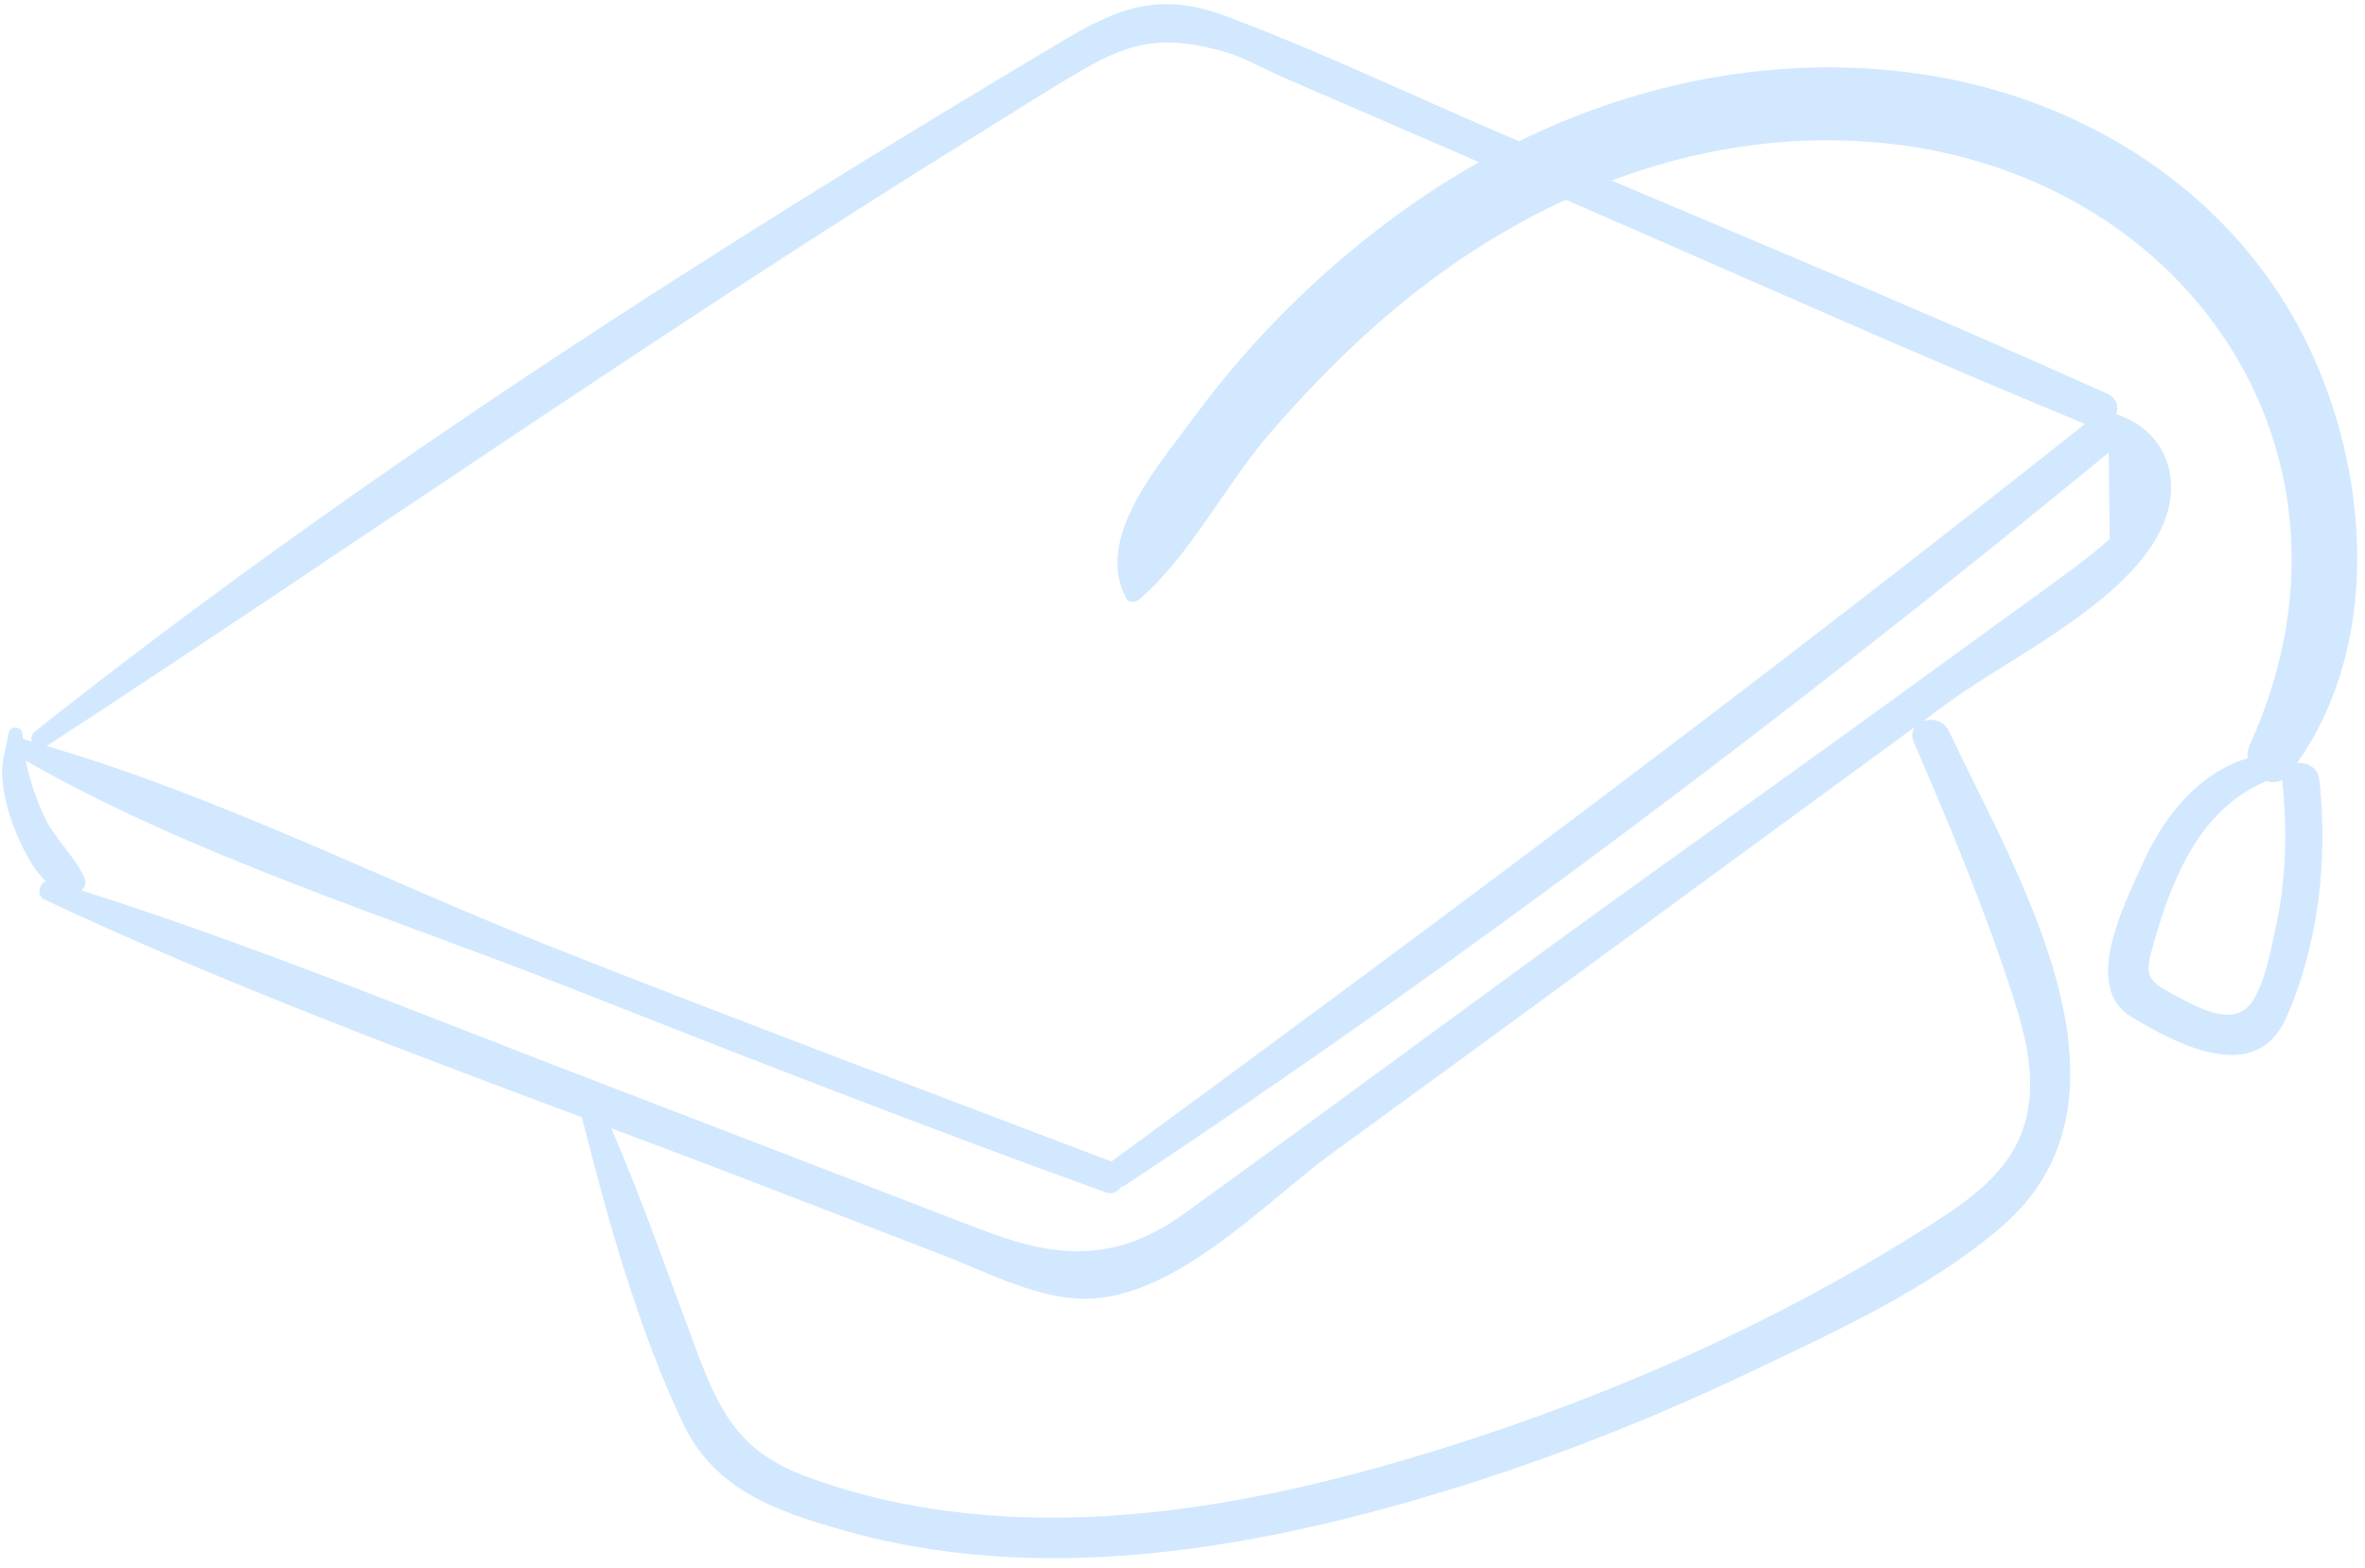 <svg width="196" height="130" viewBox="0 0 196 130" fill="none" xmlns="http://www.w3.org/2000/svg">
<path d="M191.293 28.65C185.225 16.02 172.724 8.065 159.033 6.115C147.566 4.482 136.13 6.7 125.892 11.706C125.599 11.581 125.307 11.458 125.014 11.334C117.266 8.017 109.579 4.341 101.693 1.371C96.397 -0.623 93.071 0.416 88.255 3.281C58.914 20.737 29.701 39.405 2.919 60.618C2.616 60.857 2.556 61.194 2.64 61.483C2.394 61.415 2.15 61.336 1.905 61.263C1.9 61.135 1.87 60.995 1.87 60.87C1.869 60.216 0.815 60.103 0.714 60.765C0.509 62.105 0.1 62.917 0.18 64.301C0.258 65.672 0.575 67.027 1.056 68.311C1.654 69.906 2.501 71.782 3.783 73.053C3.213 73.29 3.015 74.261 3.697 74.582C18.152 81.371 33.216 87.001 48.222 92.623C50.359 101.084 52.916 110.278 56.645 118.074C59.283 123.587 64.493 125.34 70.106 126.92C85.71 131.313 102.462 128.675 117.732 124.216C127.003 121.508 136.031 118.031 144.752 113.884C151.885 110.492 159.906 106.869 165.928 101.653C178.443 90.812 167.042 72.347 161.519 60.614C161.09 59.705 160.101 59.513 159.363 59.788C160.129 59.229 160.892 58.667 161.658 58.108C166.882 54.298 177.383 49.43 179.551 42.729C180.758 38.998 179.029 35.505 175.379 34.343C175.603 33.721 175.443 33.001 174.639 32.639C161.06 26.514 147.292 20.779 133.568 14.968C140.404 12.393 147.696 11.182 155.172 11.777C181.081 13.841 197.456 37.646 186.434 61.783C186.272 62.139 186.23 62.502 186.271 62.848C182.148 64.148 179.357 67.617 177.558 71.629C176.063 74.961 172.515 81.819 176.634 84.3C180.713 86.758 187.043 89.952 189.493 84.328C192.175 78.174 192.928 71.296 192.22 64.663C192.108 63.614 191.179 63.163 190.368 63.264C197.378 53.332 196.352 39.179 191.293 28.65ZM166.687 82.165C168.034 86.285 169.207 90.806 167.084 94.938C165.394 98.224 161.785 100.425 158.744 102.322C145.735 110.439 131.383 116.608 116.692 120.939C103.648 124.786 89.68 127.241 76.12 124.894C72.959 124.347 69.89 123.539 66.881 122.429C61.579 120.476 59.81 117.469 57.904 112.425C55.521 106.115 53.339 99.723 50.658 93.534C54.806 95.09 58.949 96.648 63.068 98.237C68.043 100.155 73.017 102.074 77.992 103.992C81.438 105.322 85.368 107.376 89.143 107.646C96.944 108.203 104.67 99.763 110.448 95.565C126.575 83.844 142.619 72.011 158.719 60.254C158.473 60.579 158.377 61.008 158.606 61.536C161.54 68.299 164.395 75.154 166.687 82.165ZM174.842 44.691C173.535 45.83 172.175 46.898 170.763 47.897C169.356 48.956 167.912 49.971 166.487 51.006C163.28 53.337 160.076 55.672 156.866 58.001C150.449 62.656 144 67.27 137.558 71.89C124.31 81.39 111.26 91.162 98.029 100.685C92.685 104.533 87.862 104.385 81.924 102.16C78.18 100.756 74.459 99.285 70.727 97.849C63.263 94.975 55.803 92.093 48.334 89.229C34.561 83.951 20.837 78.284 6.765 73.819C7.047 73.545 7.187 73.16 6.984 72.726C6.121 70.896 4.569 69.584 3.685 67.723C3.052 66.392 2.459 64.697 2.132 63.06C15.992 70.982 32.365 76.028 47.169 81.866C61.93 87.688 76.728 93.462 91.653 98.853C92.186 99.046 92.638 98.796 92.918 98.396C93.033 98.364 93.148 98.331 93.266 98.253C121.456 79.547 148.627 58.999 174.76 37.519C174.788 39.908 174.815 42.3 174.842 44.691ZM172.799 35.143C146.345 56.153 119.353 76.317 92.109 96.289C76.702 90.413 61.26 84.644 45.926 78.582C32.12 73.124 18.164 66.022 3.871 61.848C29.636 45.03 54.806 27.382 80.973 11.172C83.921 9.347 86.847 7.462 89.847 5.725C93.99 3.327 96.651 2.964 101.381 4.261C103.053 4.72 104.742 5.717 106.335 6.407C111.753 8.753 117.169 11.099 122.586 13.445C120.617 14.552 118.695 15.752 116.839 17.06C109.969 21.907 103.824 27.93 98.859 34.711C95.972 38.654 90.707 44.545 93.314 49.578C93.55 50.034 94.135 49.936 94.447 49.667C98.617 46.073 101.569 40.174 105.225 35.945C109.432 31.078 114.02 26.56 119.233 22.766C122.553 20.347 126.08 18.256 129.759 16.555C144.089 22.776 158.354 29.201 172.799 35.143ZM188.589 76.938C188.176 78.831 187.749 81.245 186.74 82.9C185.232 85.372 182.102 83.504 179.952 82.355C177.78 81.195 177.8 80.674 178.45 78.327C178.949 76.528 179.528 74.744 180.277 73.031C181.903 69.314 184.114 66.344 187.826 64.747C188.254 64.888 188.716 64.876 189.141 64.653C189.142 64.696 189.136 64.734 189.142 64.779C189.574 68.863 189.466 72.914 188.589 76.938Z" fill="#D2E8FF"/>
</svg>
